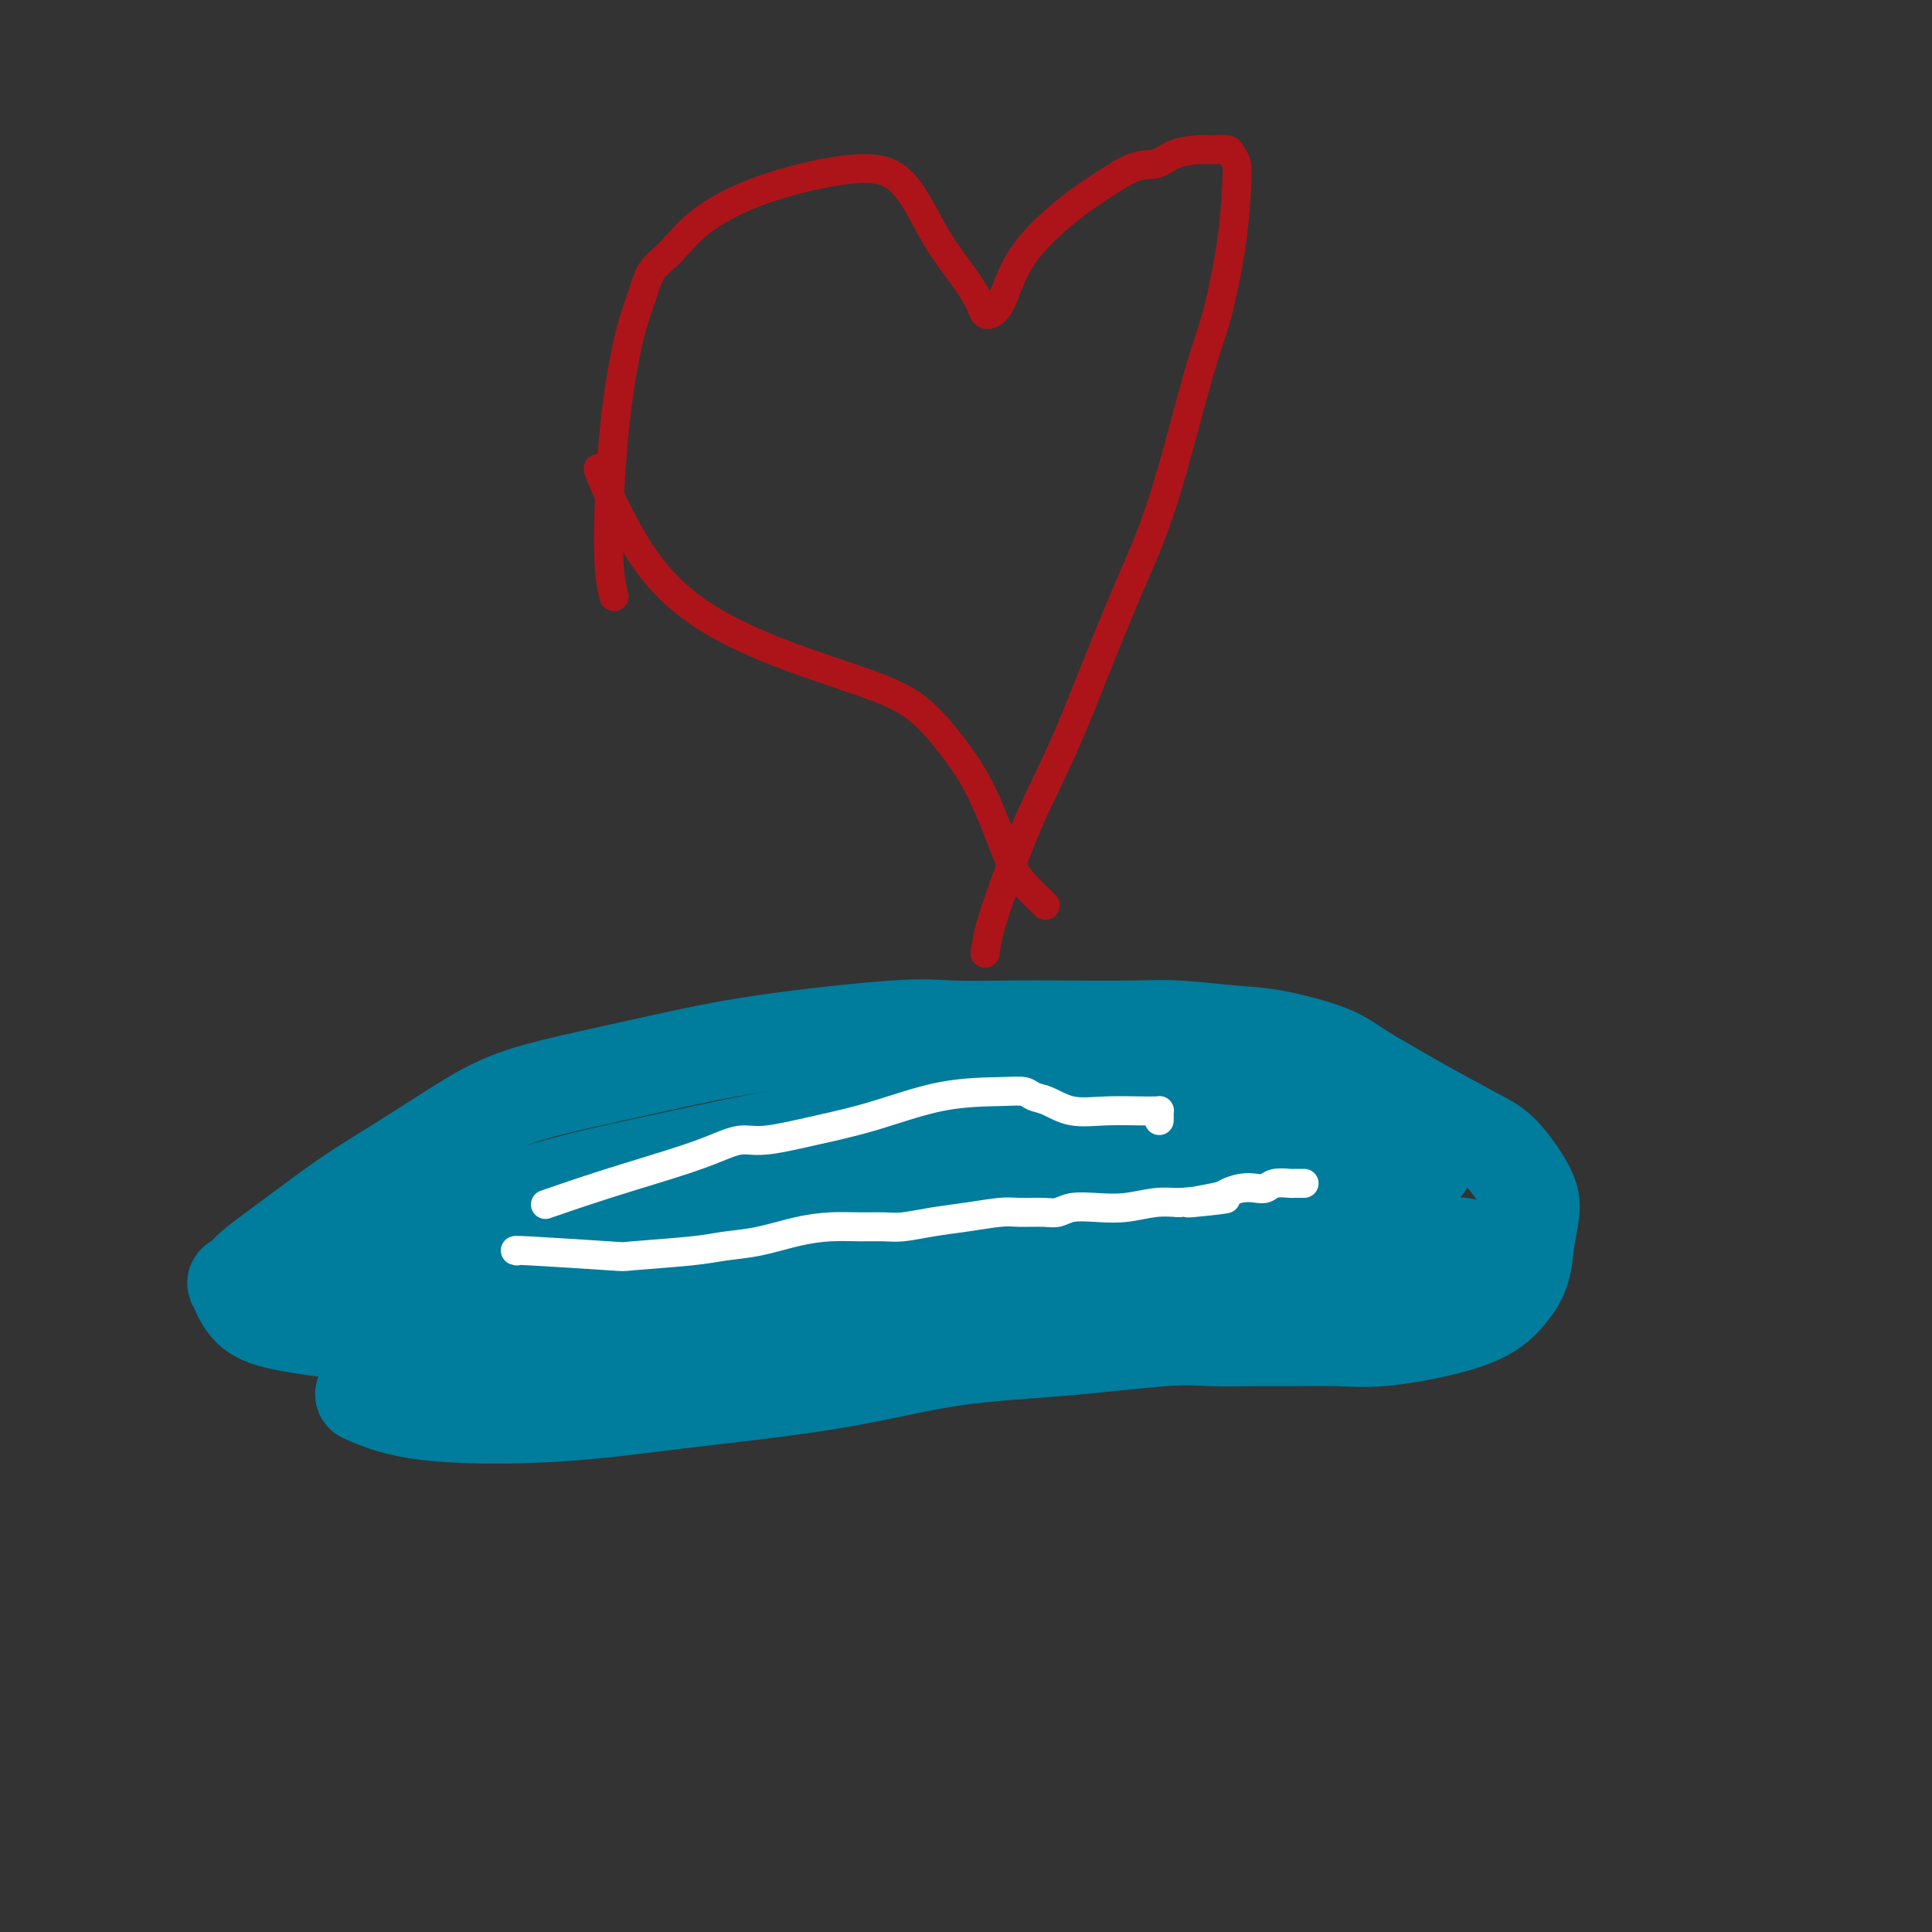 <svg viewBox='0 0 400 400' version='1.1' xmlns='http://www.w3.org/2000/svg' xmlns:xlink='http://www.w3.org/1999/xlink'><rect x="0" y="0" width="400" height="400" fill="#333333" stroke="none"/><g fill='none' stroke='#007C9C' stroke-width='20' stroke-linecap='round' stroke-linejoin='round'><path d='M76,289c-0.673,-0.305 -1.345,-0.610 0,0c1.345,0.610 4.709,2.133 10,3c5.291,0.867 12.509,1.076 19,1c6.491,-0.076 12.256,-0.437 18,-1c5.744,-0.563 11.469,-1.330 17,-2c5.531,-0.670 10.869,-1.245 17,-2c6.131,-0.755 13.055,-1.691 20,-3c6.945,-1.309 13.909,-2.992 21,-4c7.091,-1.008 14.308,-1.342 22,-2c7.692,-0.658 15.861,-1.641 21,-2c5.139,-0.359 7.250,-0.095 10,0c2.750,0.095 6.140,0.020 9,0c2.860,-0.020 5.191,0.014 8,0c2.809,-0.014 6.096,-0.078 9,0c2.904,0.078 5.426,0.298 9,0c3.574,-0.298 8.200,-1.113 12,-2c3.800,-0.887 6.773,-1.847 9,-3c2.227,-1.153 3.707,-2.500 5,-4c1.293,-1.500 2.398,-3.154 3,-5c0.602,-1.846 0.701,-3.885 1,-6c0.299,-2.115 0.798,-4.307 1,-6c0.202,-1.693 0.106,-2.887 -1,-5c-1.106,-2.113 -3.221,-5.146 -5,-7c-1.779,-1.854 -3.223,-2.530 -6,-4c-2.777,-1.470 -6.889,-3.735 -11,-6'/><path d='M294,229c-5.074,-2.935 -9.258,-5.274 -12,-7c-2.742,-1.726 -4.040,-2.841 -7,-4c-2.960,-1.159 -7.580,-2.363 -11,-3c-3.420,-0.637 -5.640,-0.707 -9,-1c-3.360,-0.293 -7.860,-0.810 -11,-1c-3.140,-0.190 -4.919,-0.053 -9,0c-4.081,0.053 -10.463,0.022 -15,0c-4.537,-0.022 -7.229,-0.036 -11,0c-3.771,0.036 -8.621,0.123 -12,0c-3.379,-0.123 -5.288,-0.457 -12,0c-6.712,0.457 -18.226,1.705 -27,3c-8.774,1.295 -14.807,2.637 -21,4c-6.193,1.363 -12.546,2.745 -18,4c-5.454,1.255 -10.010,2.381 -14,4c-3.990,1.619 -7.416,3.729 -11,6c-3.584,2.271 -7.328,4.703 -11,7c-3.672,2.297 -7.274,4.460 -11,7c-3.726,2.540 -7.576,5.456 -11,8c-3.424,2.544 -6.422,4.716 -8,6c-1.578,1.284 -1.737,1.681 -2,2c-0.263,0.319 -0.629,0.561 -1,1c-0.371,0.439 -0.748,1.076 -1,1c-0.252,-0.076 -0.380,-0.865 0,0c0.380,0.865 1.267,3.385 3,5c1.733,1.615 4.312,2.326 8,3c3.688,0.674 8.485,1.310 14,2c5.515,0.690 11.746,1.432 18,2c6.254,0.568 12.530,0.961 19,1c6.470,0.039 13.134,-0.274 21,-1c7.866,-0.726 16.933,-1.863 26,-3'/><path d='M158,275c15.683,-1.215 21.890,-2.752 29,-4c7.110,-1.248 15.121,-2.208 21,-3c5.879,-0.792 9.625,-1.417 14,-2c4.375,-0.583 9.380,-1.122 15,-2c5.620,-0.878 11.854,-2.093 17,-3c5.146,-0.907 9.204,-1.507 17,-2c7.796,-0.493 19.331,-0.880 24,-1c4.669,-0.120 2.471,0.026 3,0c0.529,-0.026 3.786,-0.225 5,0c1.214,0.225 0.384,0.872 0,1c-0.384,0.128 -0.323,-0.263 -2,-1c-1.677,-0.737 -5.093,-1.819 -9,-3c-3.907,-1.181 -8.307,-2.462 -14,-4c-5.693,-1.538 -12.681,-3.333 -20,-5c-7.319,-1.667 -14.971,-3.205 -24,-4c-9.029,-0.795 -19.436,-0.846 -28,-1c-8.564,-0.154 -15.286,-0.411 -20,0c-4.714,0.411 -7.421,1.488 -14,3c-6.579,1.512 -17.030,3.458 -25,5c-7.970,1.542 -13.460,2.680 -19,4c-5.540,1.320 -11.131,2.823 -15,4c-3.869,1.177 -6.016,2.028 -9,3c-2.984,0.972 -6.805,2.063 -9,3c-2.195,0.937 -2.765,1.718 -3,2c-0.235,0.282 -0.135,0.065 0,0c0.135,-0.065 0.304,0.024 0,0c-0.304,-0.024 -1.082,-0.160 0,0c1.082,0.160 4.023,0.617 11,0c6.977,-0.617 17.988,-2.309 29,-4'/><path d='M132,261c13.576,-2.463 27.516,-6.621 42,-10c14.484,-3.379 29.513,-5.978 41,-8c11.487,-2.022 19.434,-3.467 26,-4c6.566,-0.533 11.752,-0.153 17,0c5.248,0.153 10.559,0.080 15,0c4.441,-0.080 8.013,-0.165 11,0c2.987,0.165 5.390,0.582 7,1c1.610,0.418 2.427,0.838 3,1c0.573,0.162 0.901,0.068 1,0c0.099,-0.068 -0.032,-0.109 0,0c0.032,0.109 0.225,0.367 -2,0c-2.225,-0.367 -6.869,-1.359 -13,-3c-6.131,-1.641 -13.749,-3.931 -23,-5c-9.251,-1.069 -20.134,-0.917 -31,-1c-10.866,-0.083 -21.714,-0.400 -32,0c-10.286,0.400 -20.009,1.517 -29,3c-8.991,1.483 -17.249,3.332 -25,5c-7.751,1.668 -14.995,3.155 -22,5c-7.005,1.845 -13.772,4.048 -20,6c-6.228,1.952 -11.917,3.653 -16,5c-4.083,1.347 -6.559,2.340 -8,3c-1.441,0.660 -1.847,0.985 -2,1c-0.153,0.015 -0.054,-0.282 1,0c1.054,0.282 3.063,1.142 6,2c2.937,0.858 6.803,1.716 18,1c11.197,-0.716 29.724,-3.004 42,-5c12.276,-1.996 18.301,-3.700 32,-6c13.699,-2.300 35.073,-5.196 46,-7c10.927,-1.804 11.408,-2.515 14,-3c2.592,-0.485 7.296,-0.742 12,-1'/><path d='M243,241c23.904,-3.402 10.663,-0.908 8,0c-2.663,0.908 5.253,0.229 10,0c4.747,-0.229 6.326,-0.009 8,0c1.674,0.009 3.444,-0.194 4,0c0.556,0.194 -0.102,0.786 0,1c0.102,0.214 0.962,0.051 -2,0c-2.962,-0.051 -9.748,0.008 -15,0c-5.252,-0.008 -8.969,-0.085 -16,0c-7.031,0.085 -17.375,0.332 -27,1c-9.625,0.668 -18.531,1.758 -27,3c-8.469,1.242 -16.502,2.637 -23,4c-6.498,1.363 -11.462,2.695 -16,4c-4.538,1.305 -8.652,2.584 -12,4c-3.348,1.416 -5.932,2.968 -8,4c-2.068,1.032 -3.622,1.542 -5,2c-1.378,0.458 -2.580,0.862 -3,1c-0.420,0.138 -0.058,0.009 0,0c0.058,-0.009 -0.189,0.103 2,0c2.189,-0.103 6.812,-0.420 15,-1c8.188,-0.580 19.940,-1.423 34,-3c14.060,-1.577 30.428,-3.887 44,-5c13.572,-1.113 24.349,-1.029 32,-1c7.651,0.029 12.175,0.002 16,0c3.825,-0.002 6.951,0.022 9,0c2.049,-0.022 3.022,-0.090 4,0c0.978,0.090 1.961,0.336 3,0c1.039,-0.336 2.134,-1.255 3,-2c0.866,-0.745 1.502,-1.316 2,-2c0.498,-0.684 0.856,-1.481 0,-3c-0.856,-1.519 -2.928,-3.759 -5,-6'/><path d='M278,242c-3.343,-2.387 -9.201,-3.854 -17,-5c-7.799,-1.146 -17.540,-1.970 -28,-2c-10.460,-0.030 -21.640,0.736 -32,2c-10.360,1.264 -19.899,3.027 -28,5c-8.101,1.973 -14.763,4.157 -21,6c-6.237,1.843 -12.048,3.345 -17,5c-4.952,1.655 -9.045,3.462 -13,5c-3.955,1.538 -7.771,2.805 -11,4c-3.229,1.195 -5.870,2.316 -8,3c-2.130,0.684 -3.749,0.931 -5,1c-1.251,0.069 -2.133,-0.042 -2,0c0.133,0.042 1.280,0.235 1,0c-0.280,-0.235 -1.989,-0.897 5,-3c6.989,-2.103 22.676,-5.647 39,-9c16.324,-3.353 33.286,-6.517 50,-9c16.714,-2.483 33.180,-4.287 45,-5c11.820,-0.713 18.996,-0.335 24,0c5.004,0.335 7.838,0.626 10,1c2.162,0.374 3.652,0.832 5,1c1.348,0.168 2.554,0.045 3,0c0.446,-0.045 0.133,-0.012 0,0c-0.133,0.012 -0.087,0.003 0,0c0.087,-0.003 0.216,-0.001 0,0c-0.216,0.001 -0.776,0.000 -1,0c-0.224,-0.000 -0.112,-0.000 0,0'/></g>
<g fill='none' stroke='#FFFFFF' stroke-width='6' stroke-linecap='round' stroke-linejoin='round'><path d='M107,259c-0.478,-0.107 -0.955,-0.214 3,0c3.955,0.214 12.344,0.749 16,1c3.656,0.251 2.580,0.218 5,0c2.420,-0.218 8.337,-0.623 12,-1c3.663,-0.377 5.073,-0.728 7,-1c1.927,-0.272 4.371,-0.465 7,-1c2.629,-0.535 5.443,-1.410 8,-2c2.557,-0.590 4.856,-0.893 7,-1c2.144,-0.107 4.132,-0.017 6,0c1.868,0.017 3.617,-0.038 5,0c1.383,0.038 2.402,0.168 4,0c1.598,-0.168 3.775,-0.634 6,-1c2.225,-0.366 4.496,-0.633 7,-1c2.504,-0.367 5.239,-0.834 7,-1c1.761,-0.166 2.549,-0.031 4,0c1.451,0.031 3.566,-0.043 5,0c1.434,0.043 2.189,0.204 3,0c0.811,-0.204 1.679,-0.773 3,-1c1.321,-0.227 3.096,-0.112 5,0c1.904,0.112 3.936,0.223 6,0c2.064,-0.223 4.161,-0.778 6,-1c1.839,-0.222 3.419,-0.111 5,0'/><path d='M244,249c17.957,-1.653 6.348,-0.286 3,0c-3.348,0.286 1.564,-0.511 4,-1c2.436,-0.489 2.395,-0.671 3,-1c0.605,-0.329 1.857,-0.806 3,-1c1.143,-0.194 2.176,-0.104 3,0c0.824,0.104 1.439,0.224 2,0c0.561,-0.224 1.068,-0.792 2,-1c0.932,-0.208 2.288,-0.056 3,0c0.712,0.056 0.778,0.015 1,0c0.222,-0.015 0.598,-0.004 1,0c0.402,0.004 0.829,0.001 1,0c0.171,-0.001 0.085,-0.001 0,0'/><path d='M114,249c-0.932,0.323 -1.863,0.647 0,0c1.863,-0.647 6.521,-2.263 12,-4c5.479,-1.737 11.780,-3.595 16,-5c4.220,-1.405 6.358,-2.356 8,-3c1.642,-0.644 2.786,-0.982 4,-1c1.214,-0.018 2.498,0.283 5,0c2.502,-0.283 6.221,-1.148 10,-2c3.779,-0.852 7.617,-1.689 12,-3c4.383,-1.311 9.312,-3.096 14,-4c4.688,-0.904 9.136,-0.928 12,-1c2.864,-0.072 4.143,-0.191 5,0c0.857,0.191 1.293,0.692 2,1c0.707,0.308 1.684,0.422 3,1c1.316,0.578 2.969,1.619 5,2c2.031,0.381 4.439,0.101 7,0c2.561,-0.101 5.275,-0.024 7,0c1.725,0.024 2.462,-0.004 3,0c0.538,0.004 0.876,0.040 1,0c0.124,-0.040 0.033,-0.155 0,0c-0.033,0.155 -0.009,0.580 0,1c0.009,0.420 0.003,0.834 0,1c-0.003,0.166 -0.001,0.083 0,0'/></g>
<g fill='none' stroke='#AD1419' stroke-width='6' stroke-linecap='round' stroke-linejoin='round'><path d='M127,123c0.125,0.465 0.250,0.929 0,0c-0.250,-0.929 -0.875,-3.252 -1,-9c-0.125,-5.748 0.251,-14.920 1,-23c0.749,-8.080 1.872,-15.069 3,-20c1.128,-4.931 2.262,-7.806 3,-10c0.738,-2.194 1.081,-3.708 2,-5c0.919,-1.292 2.415,-2.362 4,-4c1.585,-1.638 3.260,-3.844 6,-6c2.740,-2.156 6.547,-4.263 11,-6c4.453,-1.737 9.554,-3.104 14,-4c4.446,-0.896 8.237,-1.322 11,-1c2.763,0.322 4.499,1.392 6,3c1.501,1.608 2.769,3.755 4,6c1.231,2.245 2.425,4.587 4,7c1.575,2.413 3.531,4.896 5,7c1.469,2.104 2.452,3.830 3,5c0.548,1.170 0.663,1.785 1,2c0.337,0.215 0.898,0.030 1,0c0.102,-0.030 -0.255,0.093 0,0c0.255,-0.093 1.121,-0.403 2,-2c0.879,-1.597 1.772,-4.479 3,-7c1.228,-2.521 2.792,-4.679 5,-7c2.208,-2.321 5.059,-4.806 8,-7c2.941,-2.194 5.970,-4.097 9,-6'/><path d='M232,36c4.044,-2.359 5.654,-1.757 7,-2c1.346,-0.243 2.426,-1.330 4,-2c1.574,-0.670 3.641,-0.921 5,-1c1.359,-0.079 2.011,0.015 3,0c0.989,-0.015 2.316,-0.137 3,0c0.684,0.137 0.724,0.534 1,1c0.276,0.466 0.786,1.003 1,2c0.214,0.997 0.131,2.455 0,5c-0.131,2.545 -0.311,6.178 -1,11c-0.689,4.822 -1.886,10.834 -3,15c-1.114,4.166 -2.143,6.488 -4,13c-1.857,6.512 -4.540,17.215 -7,25c-2.460,7.785 -4.696,12.652 -7,18c-2.304,5.348 -4.676,11.178 -7,17c-2.324,5.822 -4.598,11.638 -7,17c-2.402,5.362 -4.931,10.270 -7,15c-2.069,4.730 -3.679,9.281 -5,13c-1.321,3.719 -2.354,6.605 -3,9c-0.646,2.395 -0.905,4.299 -1,5c-0.095,0.701 -0.027,0.200 0,0c0.027,-0.200 0.014,-0.100 0,0'/><path d='M124,97c-0.218,-0.121 -0.436,-0.241 1,3c1.436,3.241 4.524,9.845 8,15c3.476,5.155 7.338,8.863 12,12c4.662,3.137 10.123,5.705 16,8c5.877,2.295 12.171,4.317 17,6c4.829,1.683 8.193,3.027 11,5c2.807,1.973 5.057,4.574 7,7c1.943,2.426 3.579,4.675 5,7c1.421,2.325 2.627,4.725 4,8c1.373,3.275 2.915,7.424 4,10c1.085,2.576 1.715,3.578 3,5c1.285,1.422 3.224,3.263 4,4c0.776,0.737 0.388,0.368 0,0'/></g>
</svg>